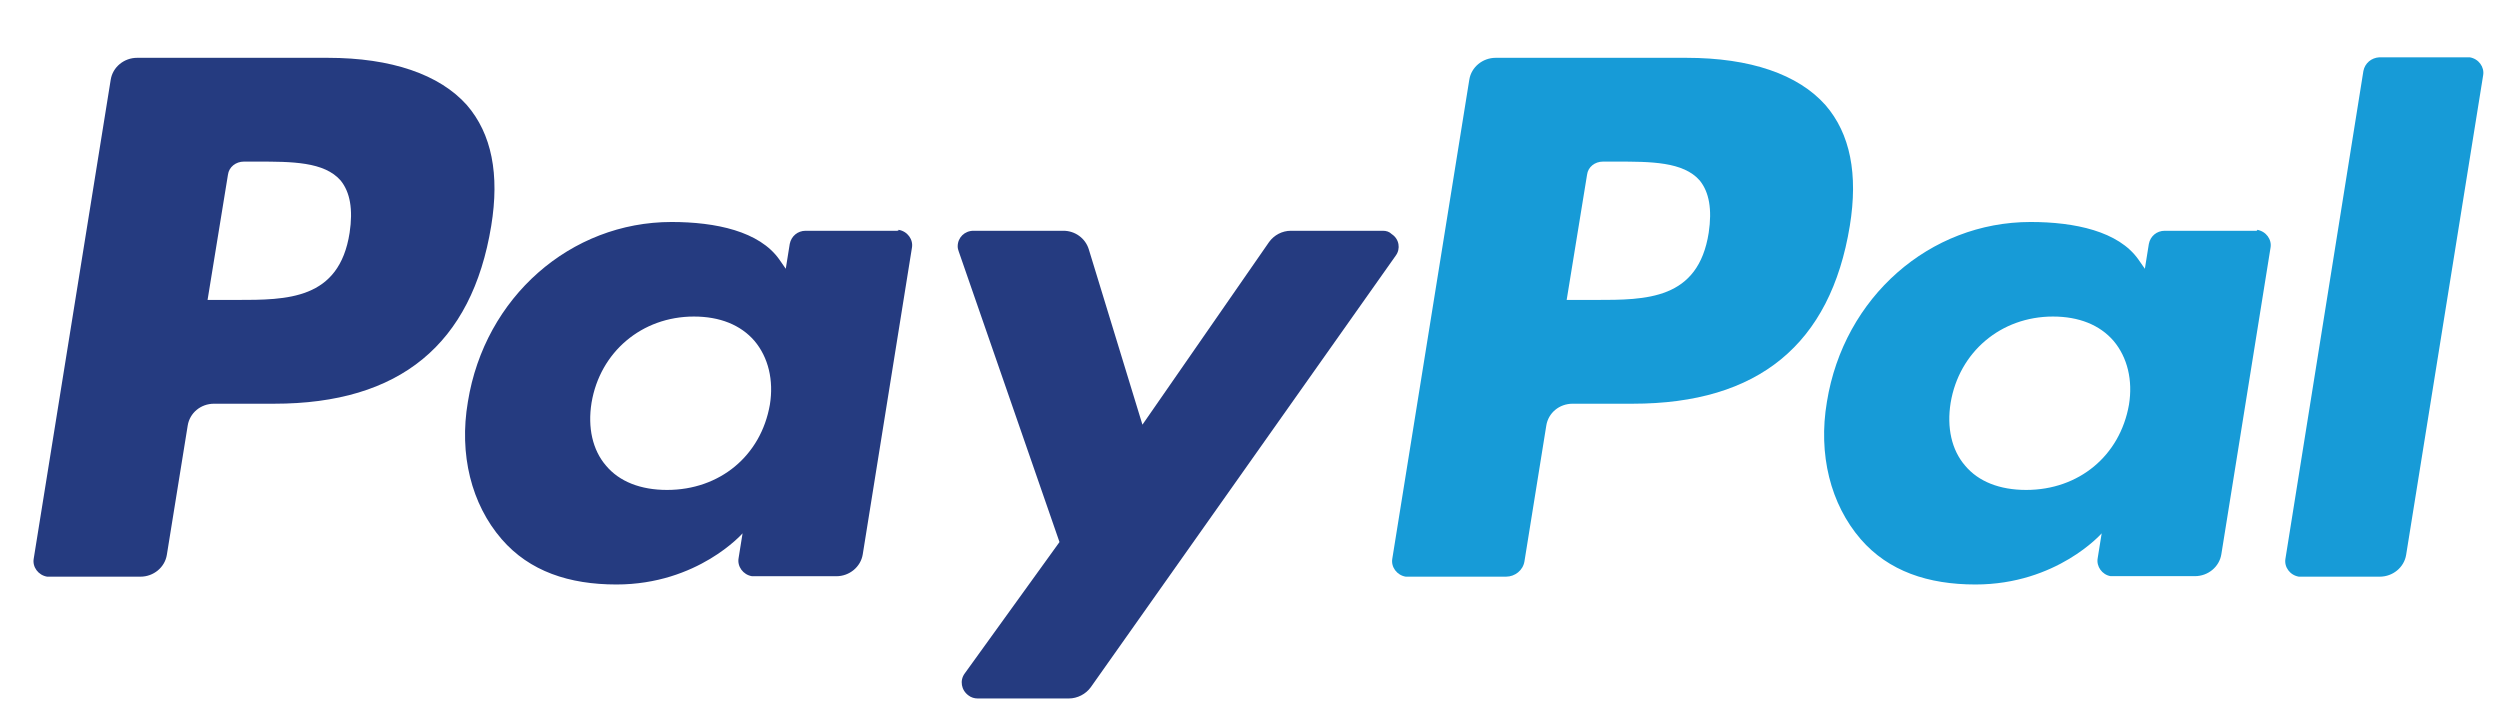 <svg width="39" height="11" viewBox="0 0 39 11" fill="none" xmlns="http://www.w3.org/2000/svg">
<path d="M26.656 3.63C26.493 4.679 25.68 4.679 24.889 4.679H24.44L24.758 2.726C24.773 2.604 24.881 2.521 25.006 2.521H25.215C25.749 2.521 26.261 2.521 26.517 2.817C26.664 3 26.71 3.266 26.656 3.63ZM26.307 0.902H23.332C23.13 0.902 22.952 1.046 22.921 1.244L21.72 8.715C21.697 8.844 21.79 8.973 21.929 8.996C21.945 8.996 21.952 8.996 21.968 8.996H23.494C23.634 8.996 23.758 8.897 23.781 8.76L24.122 6.64C24.153 6.442 24.324 6.298 24.533 6.298H25.47C27.431 6.298 28.555 5.371 28.857 3.524C28.988 2.718 28.865 2.087 28.477 1.639C28.051 1.16 27.307 0.902 26.307 0.902Z" fill="#179BD7"/>
<path d="M5.454 3.631C5.292 4.679 4.478 4.679 3.688 4.679H3.238L3.556 2.726C3.571 2.605 3.68 2.521 3.804 2.521H4.013C4.548 2.521 5.059 2.521 5.315 2.817C5.462 3 5.509 3.266 5.454 3.631ZM5.114 0.902H2.138C1.936 0.902 1.758 1.046 1.727 1.244L0.526 8.715C0.503 8.844 0.596 8.973 0.735 8.996C0.751 8.996 0.759 8.996 0.774 8.996H2.192C2.394 8.996 2.572 8.852 2.603 8.654L2.928 6.64C2.959 6.443 3.13 6.298 3.339 6.298H4.277C6.237 6.298 7.361 5.371 7.663 3.524C7.795 2.719 7.671 2.088 7.283 1.639C6.857 1.161 6.105 0.902 5.114 0.902ZM12.01 6.313C11.871 7.111 11.228 7.643 10.406 7.643C9.995 7.643 9.662 7.514 9.453 7.263C9.244 7.02 9.166 6.671 9.228 6.283C9.36 5.493 10.011 4.938 10.825 4.938C11.228 4.938 11.553 5.067 11.77 5.318C11.987 5.576 12.072 5.933 12.01 6.313ZM13.994 3.6H12.568C12.444 3.6 12.344 3.684 12.32 3.805L12.258 4.193L12.158 4.049C11.848 3.608 11.166 3.463 10.476 3.463C8.903 3.463 7.562 4.634 7.299 6.268C7.159 7.089 7.353 7.864 7.826 8.411C8.26 8.913 8.88 9.118 9.616 9.118C10.887 9.118 11.584 8.32 11.584 8.32L11.522 8.707C11.499 8.837 11.592 8.966 11.731 8.989C11.747 8.989 11.755 8.989 11.77 8.989H13.049C13.25 8.989 13.428 8.844 13.459 8.647L14.226 3.866C14.25 3.737 14.157 3.608 14.017 3.585C14.017 3.6 14.009 3.6 13.994 3.6Z" fill="#253B80"/>
<path d="M33.212 6.313C33.072 7.111 32.429 7.643 31.608 7.643C31.197 7.643 30.864 7.514 30.655 7.263C30.445 7.02 30.368 6.67 30.43 6.283C30.562 5.492 31.213 4.938 32.026 4.938C32.429 4.938 32.755 5.067 32.972 5.318C33.189 5.576 33.274 5.933 33.212 6.313ZM35.196 3.6H33.77C33.646 3.6 33.545 3.684 33.522 3.805L33.46 4.193L33.359 4.048C33.049 3.608 32.367 3.463 31.677 3.463C30.104 3.463 28.764 4.634 28.5 6.268C28.361 7.088 28.555 7.864 29.027 8.411C29.461 8.912 30.081 9.118 30.817 9.118C32.088 9.118 32.786 8.32 32.786 8.32L32.724 8.707C32.7 8.836 32.793 8.966 32.925 8.988C32.941 8.988 32.948 8.988 32.964 8.988H34.242C34.444 8.988 34.622 8.844 34.653 8.646L35.42 3.866C35.444 3.737 35.351 3.608 35.211 3.585C35.219 3.6 35.203 3.6 35.196 3.6Z" fill="#179BD7"/>
<path d="M21.573 3.6H20.139C20 3.6 19.876 3.668 19.798 3.775L17.822 6.625L16.985 3.889C16.931 3.714 16.768 3.6 16.59 3.6H15.187C15.048 3.6 14.94 3.706 14.94 3.843C14.94 3.873 14.947 3.896 14.955 3.919L16.528 8.456L15.048 10.508C14.97 10.615 14.994 10.767 15.11 10.85C15.149 10.881 15.203 10.896 15.249 10.896H16.675C16.807 10.896 16.939 10.828 17.016 10.721L21.774 3.987C21.852 3.881 21.828 3.729 21.712 3.653C21.674 3.615 21.627 3.6 21.573 3.6Z" fill="#253B80"/>
<path d="M36.869 1.107L35.653 8.715C35.63 8.844 35.722 8.973 35.862 8.996C35.877 8.996 35.885 8.996 35.901 8.996H37.125C37.327 8.996 37.505 8.852 37.536 8.654L38.737 1.175C38.76 1.046 38.667 0.917 38.528 0.894C38.512 0.894 38.504 0.894 38.489 0.894H37.117C36.993 0.902 36.893 0.985 36.869 1.107Z" fill="#179BD7"/>
</svg>
